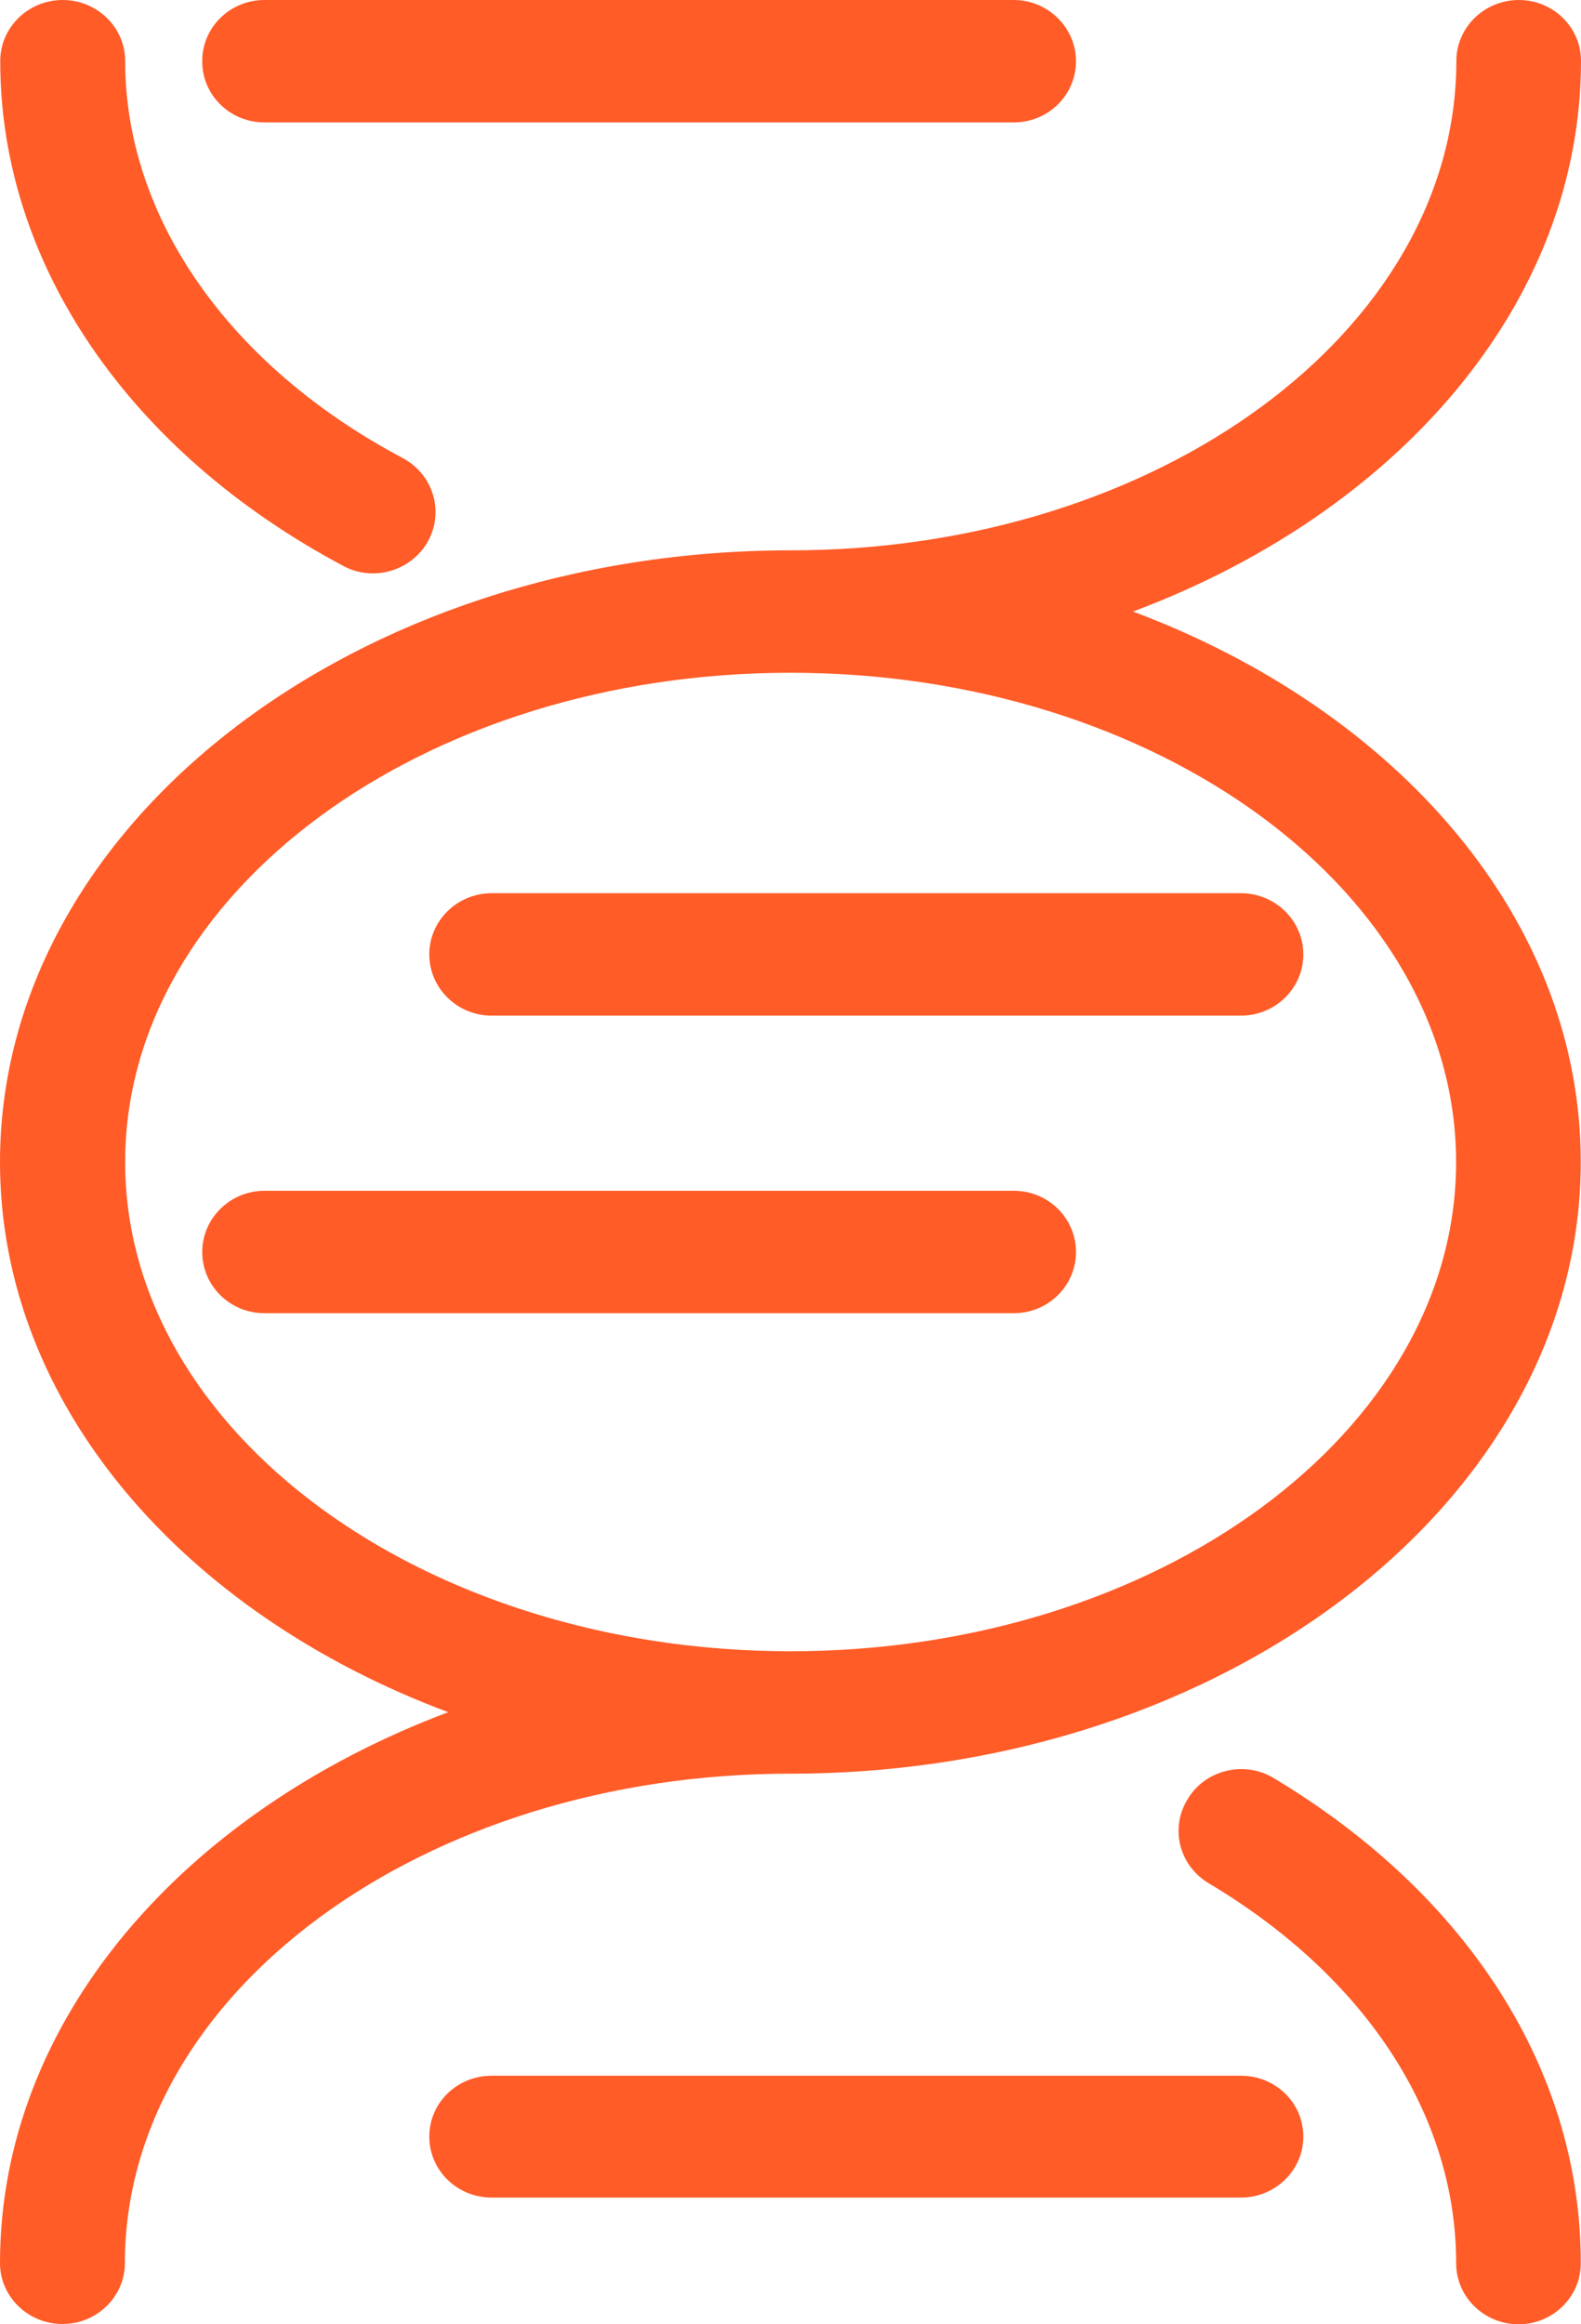 <svg width="49" height="72" viewBox="0 0 49 72" fill="none" xmlns="http://www.w3.org/2000/svg">
<path d="M35.116 18.944C43.319 15.874 49 9.398 49 1.888C49 0.845 48.137 0 47.073 0C46.009 0 45.137 0.845 45.137 1.888C45.137 10.252 35.887 17.048 24.508 17.048C11.002 17.048 0 25.551 0 35.999C0 43.502 5.689 49.977 13.892 53.039C5.689 56.117 0 62.593 0 70.103C0 71.145 0.871 71.991 1.936 71.991C3.008 71.991 3.871 71.137 3.871 70.103C3.871 61.739 13.121 54.943 24.492 54.943C38.007 54.943 48.992 46.448 48.992 35.999C49 28.489 43.311 22.013 35.116 18.944ZM24.5 51.151C13.138 51.151 3.879 44.355 3.879 35.999C3.879 27.636 13.13 20.84 24.5 20.84C35.879 20.84 45.129 27.644 45.129 35.999C45.129 44.355 35.879 51.151 24.5 51.151Z" fill="#FF5C28"/>
<path d="M39.467 55.075C38.562 54.534 37.364 54.821 36.819 55.716C36.249 56.619 36.542 57.784 37.456 58.334C42.332 61.24 45.131 65.524 45.131 70.112C45.131 71.155 46.002 72 47.066 72C48.13 72 48.993 71.147 48.993 70.112C49.002 64.178 45.525 58.703 39.467 55.075Z" fill="#FF5C28"/>
<path d="M10.641 17.532C10.926 17.688 11.252 17.762 11.562 17.762C12.241 17.762 12.911 17.401 13.263 16.769C13.774 15.841 13.422 14.692 12.484 14.191C7.096 11.335 3.879 6.739 3.879 1.888C3.879 0.845 3.007 0 1.943 0C0.879 0 0.008 0.845 0.008 1.888C-0.001 8.15 3.988 13.994 10.641 17.532Z" fill="#FF5C28"/>
<path d="M8.195 3.792H31.421C32.485 3.792 33.348 2.947 33.348 1.896C33.348 0.854 32.477 0 31.421 0H8.195C7.131 0 6.268 0.845 6.268 1.888C6.259 2.938 7.122 3.792 8.195 3.792Z" fill="#FF5C28"/>
<path d="M38.458 27.669H15.24C14.168 27.669 13.305 28.523 13.305 29.565C13.305 30.608 14.168 31.462 15.24 31.462H38.458C39.531 31.462 40.394 30.608 40.394 29.565C40.394 28.523 39.531 27.669 38.458 27.669Z" fill="#FF5C28"/>
<path d="M31.421 36.887H8.195C7.131 36.887 6.268 37.741 6.268 38.783C6.268 39.826 7.122 40.679 8.195 40.679H31.421C32.485 40.679 33.348 39.834 33.348 38.783C33.348 37.733 32.485 36.887 31.421 36.887Z" fill="#FF5C28"/>
<path d="M38.458 64.3H15.24C14.168 64.3 13.305 65.137 13.305 66.188C13.305 67.23 14.168 68.075 15.24 68.075H38.458C39.531 68.075 40.394 67.222 40.394 66.188C40.394 65.137 39.531 64.3 38.458 64.3Z" fill="#FF5C28"/>
</svg>
